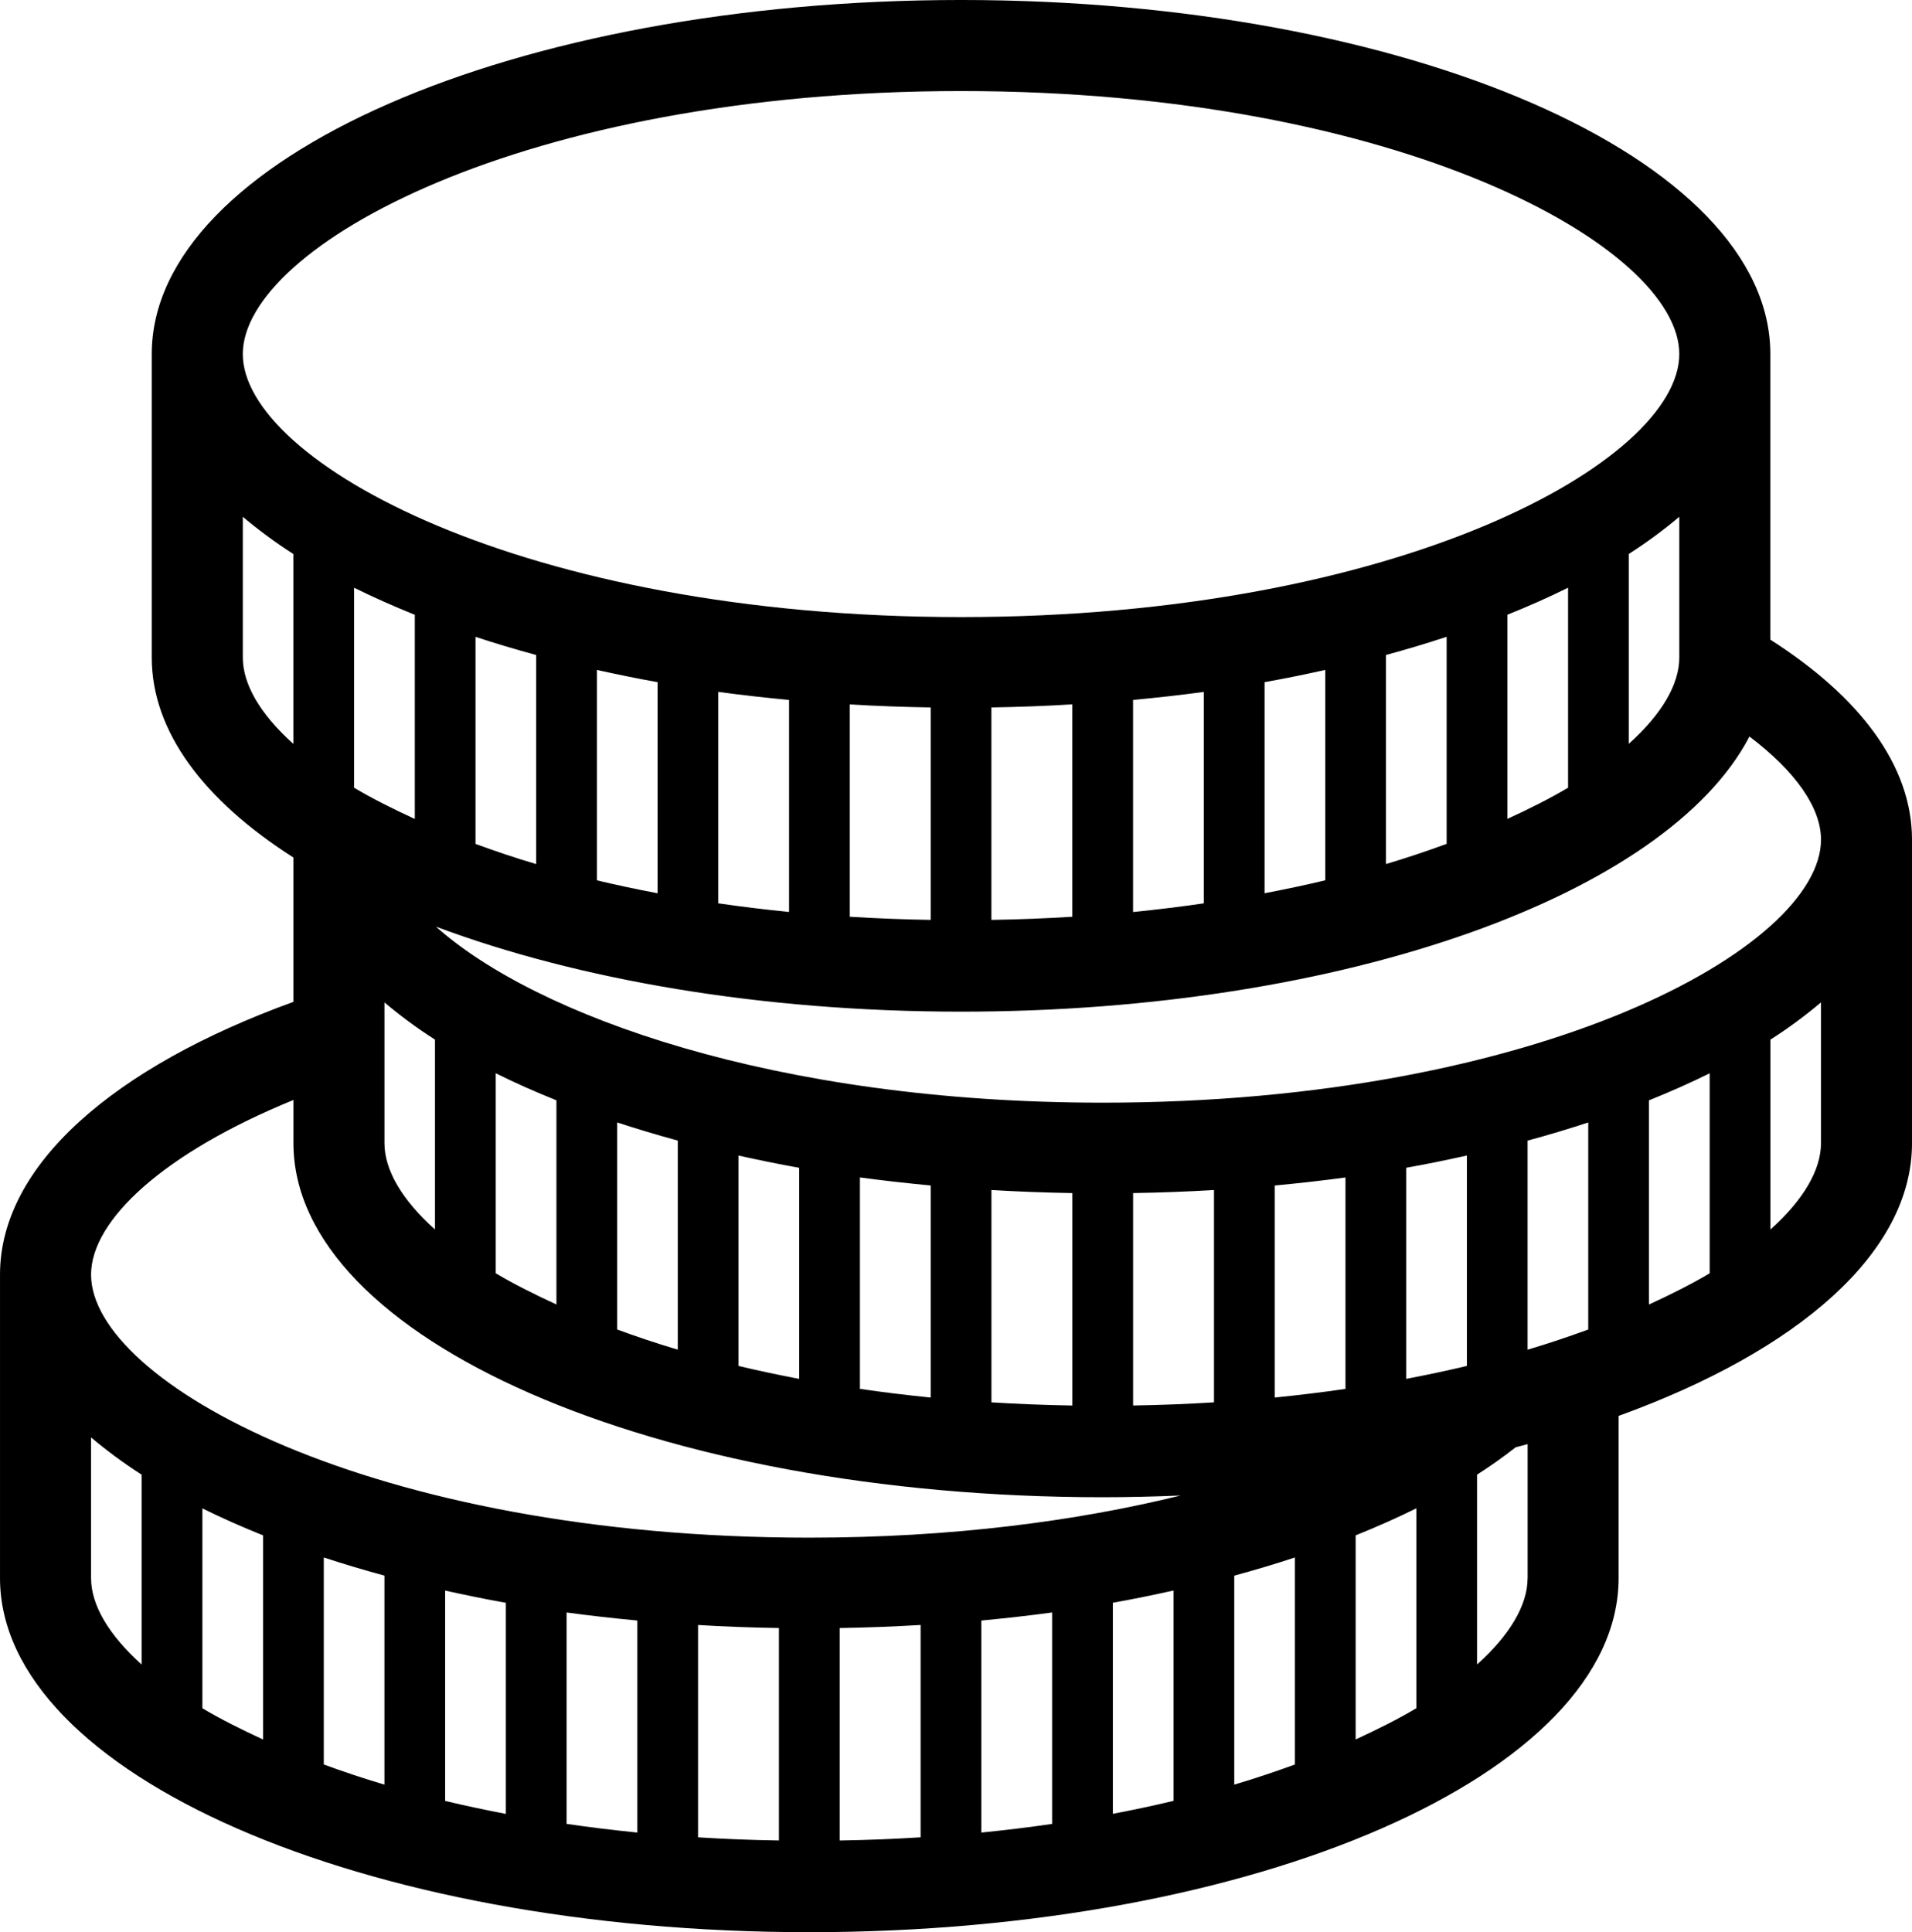 <?xml version="1.0" encoding="UTF-8"?> <svg xmlns="http://www.w3.org/2000/svg" version="1.1" viewBox="334.07 332.17 544.33 550.05"><path d="m838.07 514.27v-81.312c0-55.691-103.15-100.79-230.4-100.79-127.23 0-230.4 45.109-230.4 100.79v86.398c0 21.133 14.93 40.727 40.332 56.93v41.09c-51.012 18.492-83.531 46.414-83.531 77.652v86.387c0 55.691 103.16 100.8 230.4 100.8 127.25 0 230.4-45.121 230.4-100.8v-46.176c51.023-18.48 83.531-46.406 83.531-77.641v-86.398c0-21.137-14.926-40.73-40.332-56.93zm-230.4-156.18c124.82 0 204.48 44.34 204.48 74.867 0 30.527-79.656 74.879-204.48 74.879s-204.48-44.352-204.48-74.879c0-30.527 79.656-74.867 204.48-74.867zm178.56 352.56c-5.484 2.004-11.195 3.938-17.27 5.746v-59.52c5.953-1.609 11.699-3.336 17.27-5.172zm-34.547 10.367c-5.555 1.32-11.328 2.543-17.281 3.684v-60.098c5.902-1.043 11.629-2.231 17.281-3.481zm-34.57 6.539c-6.516 0.949-13.234 1.766-20.148 2.461v-60.359c6.828-0.648 13.559-1.391 20.148-2.293zm-37.43 3.828c-7.488 0.469-15.156 0.77-23.027 0.898v-60.48c7.789-0.121 15.469-0.422 23.027-0.863zm-40.32 0.902c-7.883-0.133-15.551-0.434-23.039-0.898v-60.457c7.57 0.457 15.254 0.742 23.039 0.875zm-40.332-2.269c-6.91-0.695-13.633-1.512-20.148-2.473v-60.191c6.59 0.898 13.32 1.645 20.148 2.293zm-37.438-5.316c-5.953-1.141-11.723-2.352-17.281-3.684v-59.891c5.652 1.246 11.375 2.438 17.281 3.481zm-34.562-8.316c-6.07-1.801-11.785-3.731-17.27-5.746v-58.945c5.566 1.824 11.316 3.551 17.27 5.172zm-34.547-12.863c-6.266-2.879-12.156-5.832-17.281-8.891v-56.93c5.449 2.711 11.219 5.269 17.281 7.703zm-34.574-21.348c-9.422-8.449-14.387-16.945-14.387-24.574v-40.066c4.344 3.66 9.098 7.211 14.387 10.586zm-23.027-182.69c5.449 2.699 11.219 5.258 17.281 7.703v58.117c-6.266-2.879-12.156-5.832-17.281-8.891zm34.562 13.98c5.566 1.836 11.316 3.551 17.27 5.172v59.52c-6.07-1.801-11.785-3.742-17.27-5.746zm34.559 9.418c5.652 1.246 11.375 2.438 17.281 3.481v60.098c-5.953-1.129-11.723-2.352-17.281-3.684zm34.559 6.254c6.59 0.898 13.32 1.645 20.148 2.293v60.359c-6.91-0.695-13.633-1.512-20.148-2.461zm37.441 3.562c7.57 0.457 15.254 0.742 23.027 0.863v60.48c-7.871-0.133-15.551-0.434-23.027-0.898zm40.309 0.863c7.789-0.121 15.469-0.422 23.039-0.875v60.457c-7.488 0.469-15.168 0.77-23.039 0.898zm40.332-2.133c6.828-0.648 13.559-1.391 20.148-2.293v60.191c-6.516 0.961-13.246 1.777-20.148 2.473zm37.438-5.066c5.902-1.043 11.629-2.231 17.281-3.481v59.891c-5.555 1.332-11.328 2.543-17.281 3.684zm34.562-7.738c5.953-1.609 11.699-3.336 17.27-5.172v58.945c-5.473 2.004-11.195 3.938-17.27 5.746zm34.559-11.449c6.059-2.438 11.832-4.992 17.281-7.703v56.93c-5.125 3.059-11.004 6.012-17.281 8.891zm34.562-17.305c5.293-3.383 10.043-6.926 14.387-10.586v40.066c0 7.633-4.981 16.129-14.387 24.574zm-394.57 29.484v-40.066c4.344 3.66 9.098 7.211 14.398 10.598v54.059c-9.418-8.449-14.398-16.945-14.398-24.59zm14.414 125.95v12.289c0 55.668 103.15 100.8 230.4 100.8 7.488 0 14.867-0.191 22.176-0.492-29.762 7.32-65.328 12-105.71 12-124.82 0-204.48-44.34-204.48-74.867 0-15.566 20.785-34.695 57.613-49.73zm-57.613 136.12v-40.055c4.344 3.66 9.098 7.211 14.398 10.598v54.047c-9.418-8.465-14.398-16.961-14.398-24.59zm31.691 37.043v-56.902c5.449 2.699 11.219 5.258 17.281 7.691v58.105c-6.266-2.883-12.156-5.836-17.281-8.895zm34.559 16.008v-58.934c5.566 1.824 11.316 3.551 17.27 5.16v59.508c-6.07-1.801-11.785-3.731-17.27-5.734zm34.551 10.367v-59.879c5.652 1.246 11.375 2.438 17.281 3.481v60.098c-5.941-1.156-11.727-2.367-17.281-3.699zm34.57 6.539v-60.18c6.59 0.898 13.32 1.645 20.148 2.293v60.359c-6.91-0.695-13.633-1.512-20.148-2.473zm37.43 3.828v-60.445c7.57 0.457 15.254 0.742 23.027 0.863v60.48c-7.859-0.117-15.539-0.43-23.027-0.898zm40.32 0.902v-60.48c7.789-0.133 15.469-0.422 23.039-0.875v60.445c-7.477 0.477-15.156 0.789-23.039 0.91zm40.332-2.258v-60.359c6.828-0.648 13.559-1.391 20.148-2.293v60.191c-6.519 0.949-13.238 1.766-20.148 2.461zm37.438-5.34v-60.086c5.902-1.043 11.629-2.231 17.281-3.481v59.879c-5.555 1.336-11.34 2.559-17.281 3.688zm34.562-8.305v-59.496c5.953-1.609 11.699-3.336 17.27-5.172v58.934c-5.477 2.004-11.199 3.934-17.27 5.734zm34.559-12.863v-58.094c6.059-2.438 11.832-5.004 17.281-7.703v56.902c-5.137 3.062-11.027 6.027-17.281 8.895zm48.949-45.922c0 7.633-4.981 16.129-14.387 24.574v-54.035c3.949-2.508 7.586-5.125 11.004-7.789 1.141-0.289 2.269-0.602 3.394-0.898v38.148zm34.559-77.895v-58.117c6.059-2.438 11.832-5.004 17.281-7.703v56.93c-5.125 3.059-11.016 6.012-17.281 8.891zm48.973-45.934c0 7.633-4.981 16.141-14.398 24.59v-54.059c5.305-3.383 10.055-6.938 14.398-10.598zm-204.48-11.523c-93.371 0-161.45-24.816-189.84-50.113 40.262 15.059 92.41 24.203 149.51 24.203 109.56 0 201.07-33.504 224.45-78.324 13.176 9.996 20.363 20.281 20.363 29.352 0 30.531-79.656 74.883-204.48 74.883z"></path></svg> 